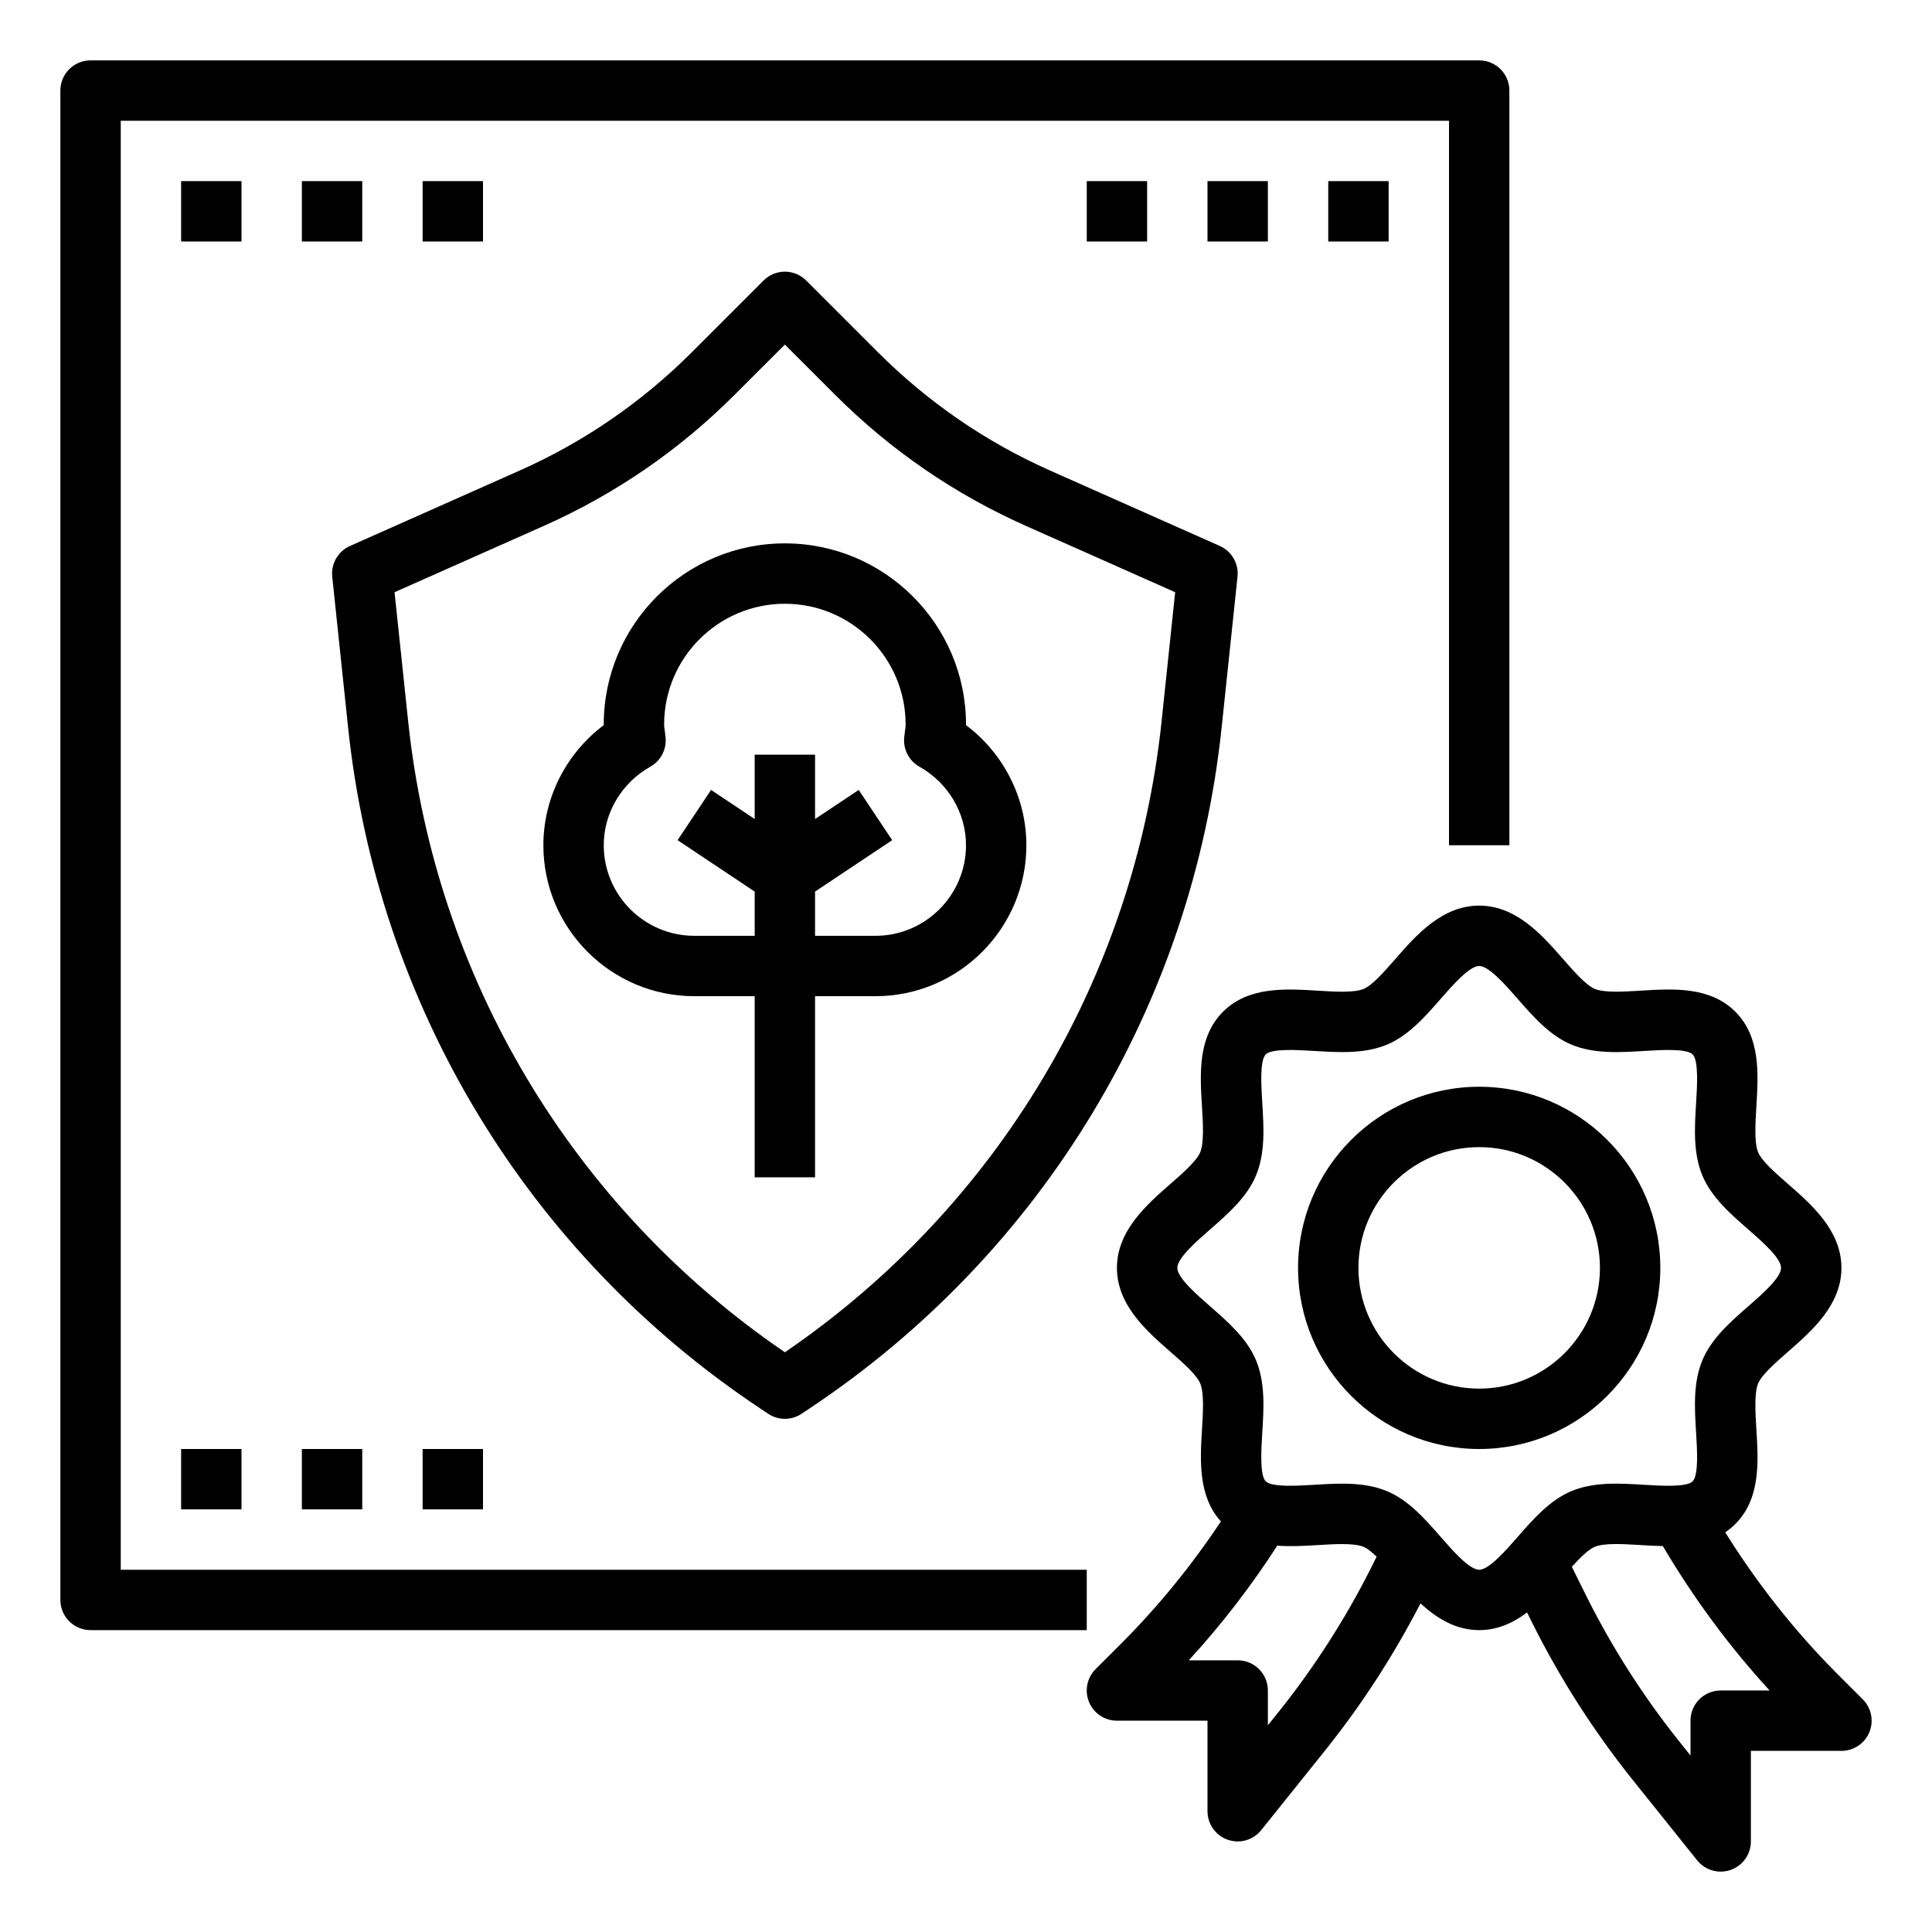 <svg id="Layer_1_1_" enable-background="new 0 0 64 64" height="512" viewBox="0 0 64 64" width="512" xmlns="http://www.w3.org/2000/svg"><path d="m25 33v6h2v-6h2c2.757 0 5-2.243 5-5 0-1.568-.752-3.04-2-3.979 0-.007 0-.015 0-.021 0-3.309-2.691-6-6-6s-6 2.691-6 6v.021c-1.248.938-2 2.41-2 3.979 0 2.757 2.243 5 5 5zm-5-5c0-1.07.591-2.067 1.542-2.602.349-.195.547-.58.505-.977l-.023-.194c-.011-.075-.024-.15-.024-.227 0-2.206 1.794-4 4-4s4 1.794 4 4c0 .077-.013.152-.023.228l-.023.194c-.042.396.156.781.505.977.95.534 1.541 1.531 1.541 2.601 0 1.654-1.346 3-3 3h-2v-1.465l2.555-1.703-1.109-1.664-1.446.963v-2.131h-2v2.131l-1.445-.963-1.109 1.664 2.554 1.703v1.465h-2c-1.654 0-3-1.346-3-3z"/><path d="m25.166 46.646.28.187c.167.111.361.167.554.167s.387-.056.554-.168l.281-.187c7.696-5.131 12.665-13.35 13.634-22.549l.525-4.992c.046-.431-.191-.842-.588-1.019l-5.606-2.491c-2.139-.949-4.062-2.271-5.719-3.927l-2.374-2.374c-.391-.391-1.023-.391-1.414 0l-2.374 2.374c-1.656 1.656-3.58 2.978-5.719 3.927l-5.606 2.492c-.396.177-.634.588-.588 1.019l.525 4.992c.969 9.199 5.938 17.418 13.635 22.549zm-12.096-27.028 4.942-2.196c2.363-1.05 4.489-2.51 6.32-4.341l1.668-1.667 1.667 1.667c1.831 1.831 3.957 3.291 6.32 4.341l4.942 2.196-.449 4.27c-.895 8.495-5.438 16.097-12.48 20.908-7.043-4.811-11.585-12.413-12.48-20.908z"/><path d="m4 4h44v24h2v-25c0-.553-.447-1-1-1h-46c-.553 0-1 .447-1 1v50c0 .553.447 1 1 1h33v-2h-32z"/><path d="m49 36c-3.309 0-6 2.691-6 6s2.691 6 6 6 6-2.691 6-6-2.691-6-6-6zm0 10c-2.206 0-4-1.794-4-4s1.794-4 4-4 4 1.794 4 4-1.794 4-4 4z"/><path d="m60.867 55.453c-1.418-1.419-2.658-2.998-3.717-4.693.117-.079.229-.169.335-.275.839-.839.764-2.061.697-3.139-.034-.562-.073-1.2.059-1.519.119-.287.582-.692.989-1.049.789-.689 1.77-1.548 1.77-2.778s-.981-2.09-1.77-2.779c-.408-.356-.87-.761-.989-1.048-.132-.319-.093-.957-.059-1.52.066-1.078.142-2.301-.697-3.139-.838-.838-2.062-.765-3.139-.697-.562.035-1.199.074-1.519-.059-.287-.119-.692-.582-1.049-.989-.689-.788-1.548-1.769-2.778-1.769s-2.09.981-2.779 1.77c-.356.408-.761.87-1.048.989-.318.133-.957.094-1.52.059-1.077-.067-2.301-.142-3.139.697-.839.839-.764 2.061-.697 3.139.034.562.073 1.2-.059 1.519-.119.287-.582.692-.989 1.049-.788.689-1.769 1.548-1.769 2.778s.981 2.09 1.77 2.779c.408.356.87.761.989 1.048.132.319.093.957.059 1.52-.064 1.043-.129 2.218.626 3.052-.96 1.444-2.064 2.807-3.311 4.054l-.84.84c-.286.286-.372.716-.217 1.09.154.374.52.617.924.617h3v3c0 .425.268.803.669.943.108.038.22.057.331.057.298 0 .587-.133.78-.375l2.182-2.722c1.189-1.495 2.225-3.106 3.094-4.789.533.49 1.163.886 1.944.886.612 0 1.133-.244 1.586-.585l.211.424c.896 1.783 1.986 3.487 3.243 5.066l2.18 2.72c.193.242.482.375.78.375.111 0 .223-.019.331-.057.401-.14.669-.518.669-.943v-3h3c.404 0 .77-.243.924-.617.155-.374.069-.804-.217-1.09zm-15.451-3.513c-.834 1.661-1.85 3.248-3.017 4.715l-.399.498v-1.153c0-.553-.447-1-1-1h-1.621c1.092-1.187 2.069-2.461 2.932-3.797.448.031.907.007 1.343-.02.562-.035 1.199-.074 1.519.059.125.052.274.176.43.325zm4.858-1.027c-.401.459-.951 1.087-1.274 1.087s-.873-.628-1.274-1.087c-.525-.601-1.068-1.221-1.788-1.52-.465-.192-.968-.245-1.479-.245-.309 0-.62.02-.927.038-.558.034-1.402.085-1.603-.115-.201-.201-.149-1.044-.115-1.603.051-.816.103-1.661-.207-2.408-.299-.718-.919-1.261-1.52-1.786-.459-.401-1.087-.951-1.087-1.274s.628-.873 1.087-1.274c.601-.525 1.221-1.068 1.52-1.788.31-.745.258-1.59.207-2.406-.034-.559-.086-1.401.115-1.603.2-.201 1.045-.149 1.603-.115.816.049 1.661.102 2.408-.207.718-.299 1.261-.919 1.786-1.52.401-.459.951-1.087 1.274-1.087s.873.628 1.274 1.087c.525.601 1.068 1.221 1.788 1.52.745.309 1.591.256 2.406.207.559-.034 1.401-.086 1.603.115s.149 1.044.115 1.603c-.051.816-.103 1.661.207 2.408.299.718.919 1.261 1.52 1.786.459.401 1.087.951 1.087 1.274s-.628.873-1.087 1.274c-.601.525-1.221 1.068-1.52 1.788-.31.745-.258 1.59-.207 2.406.034.559.086 1.401-.115 1.603-.201.2-1.044.149-1.603.115-.817-.05-1.66-.102-2.408.207-.717.299-1.26.919-1.786 1.52zm6.726 5.087c-.553 0-1 .447-1 1v1.153l-.397-.496c-1.169-1.469-2.185-3.056-3.017-4.713l-.517-1.041c.272-.301.547-.575.758-.662.319-.133.957-.094 1.52-.059.24.015.488.029.737.034 1.011 1.711 2.191 3.318 3.537 4.783h-1.621z"/><path d="m6 6h2v2h-2z"/><path d="m10 6h2v2h-2z"/><path d="m14 6h2v2h-2z"/><path d="m6 48h2v2h-2z"/><path d="m10 48h2v2h-2z"/><path d="m14 48h2v2h-2z"/><path d="m36 6h2v2h-2z"/><path d="m40 6h2v2h-2z"/><path d="m44 6h2v2h-2z"/></svg>